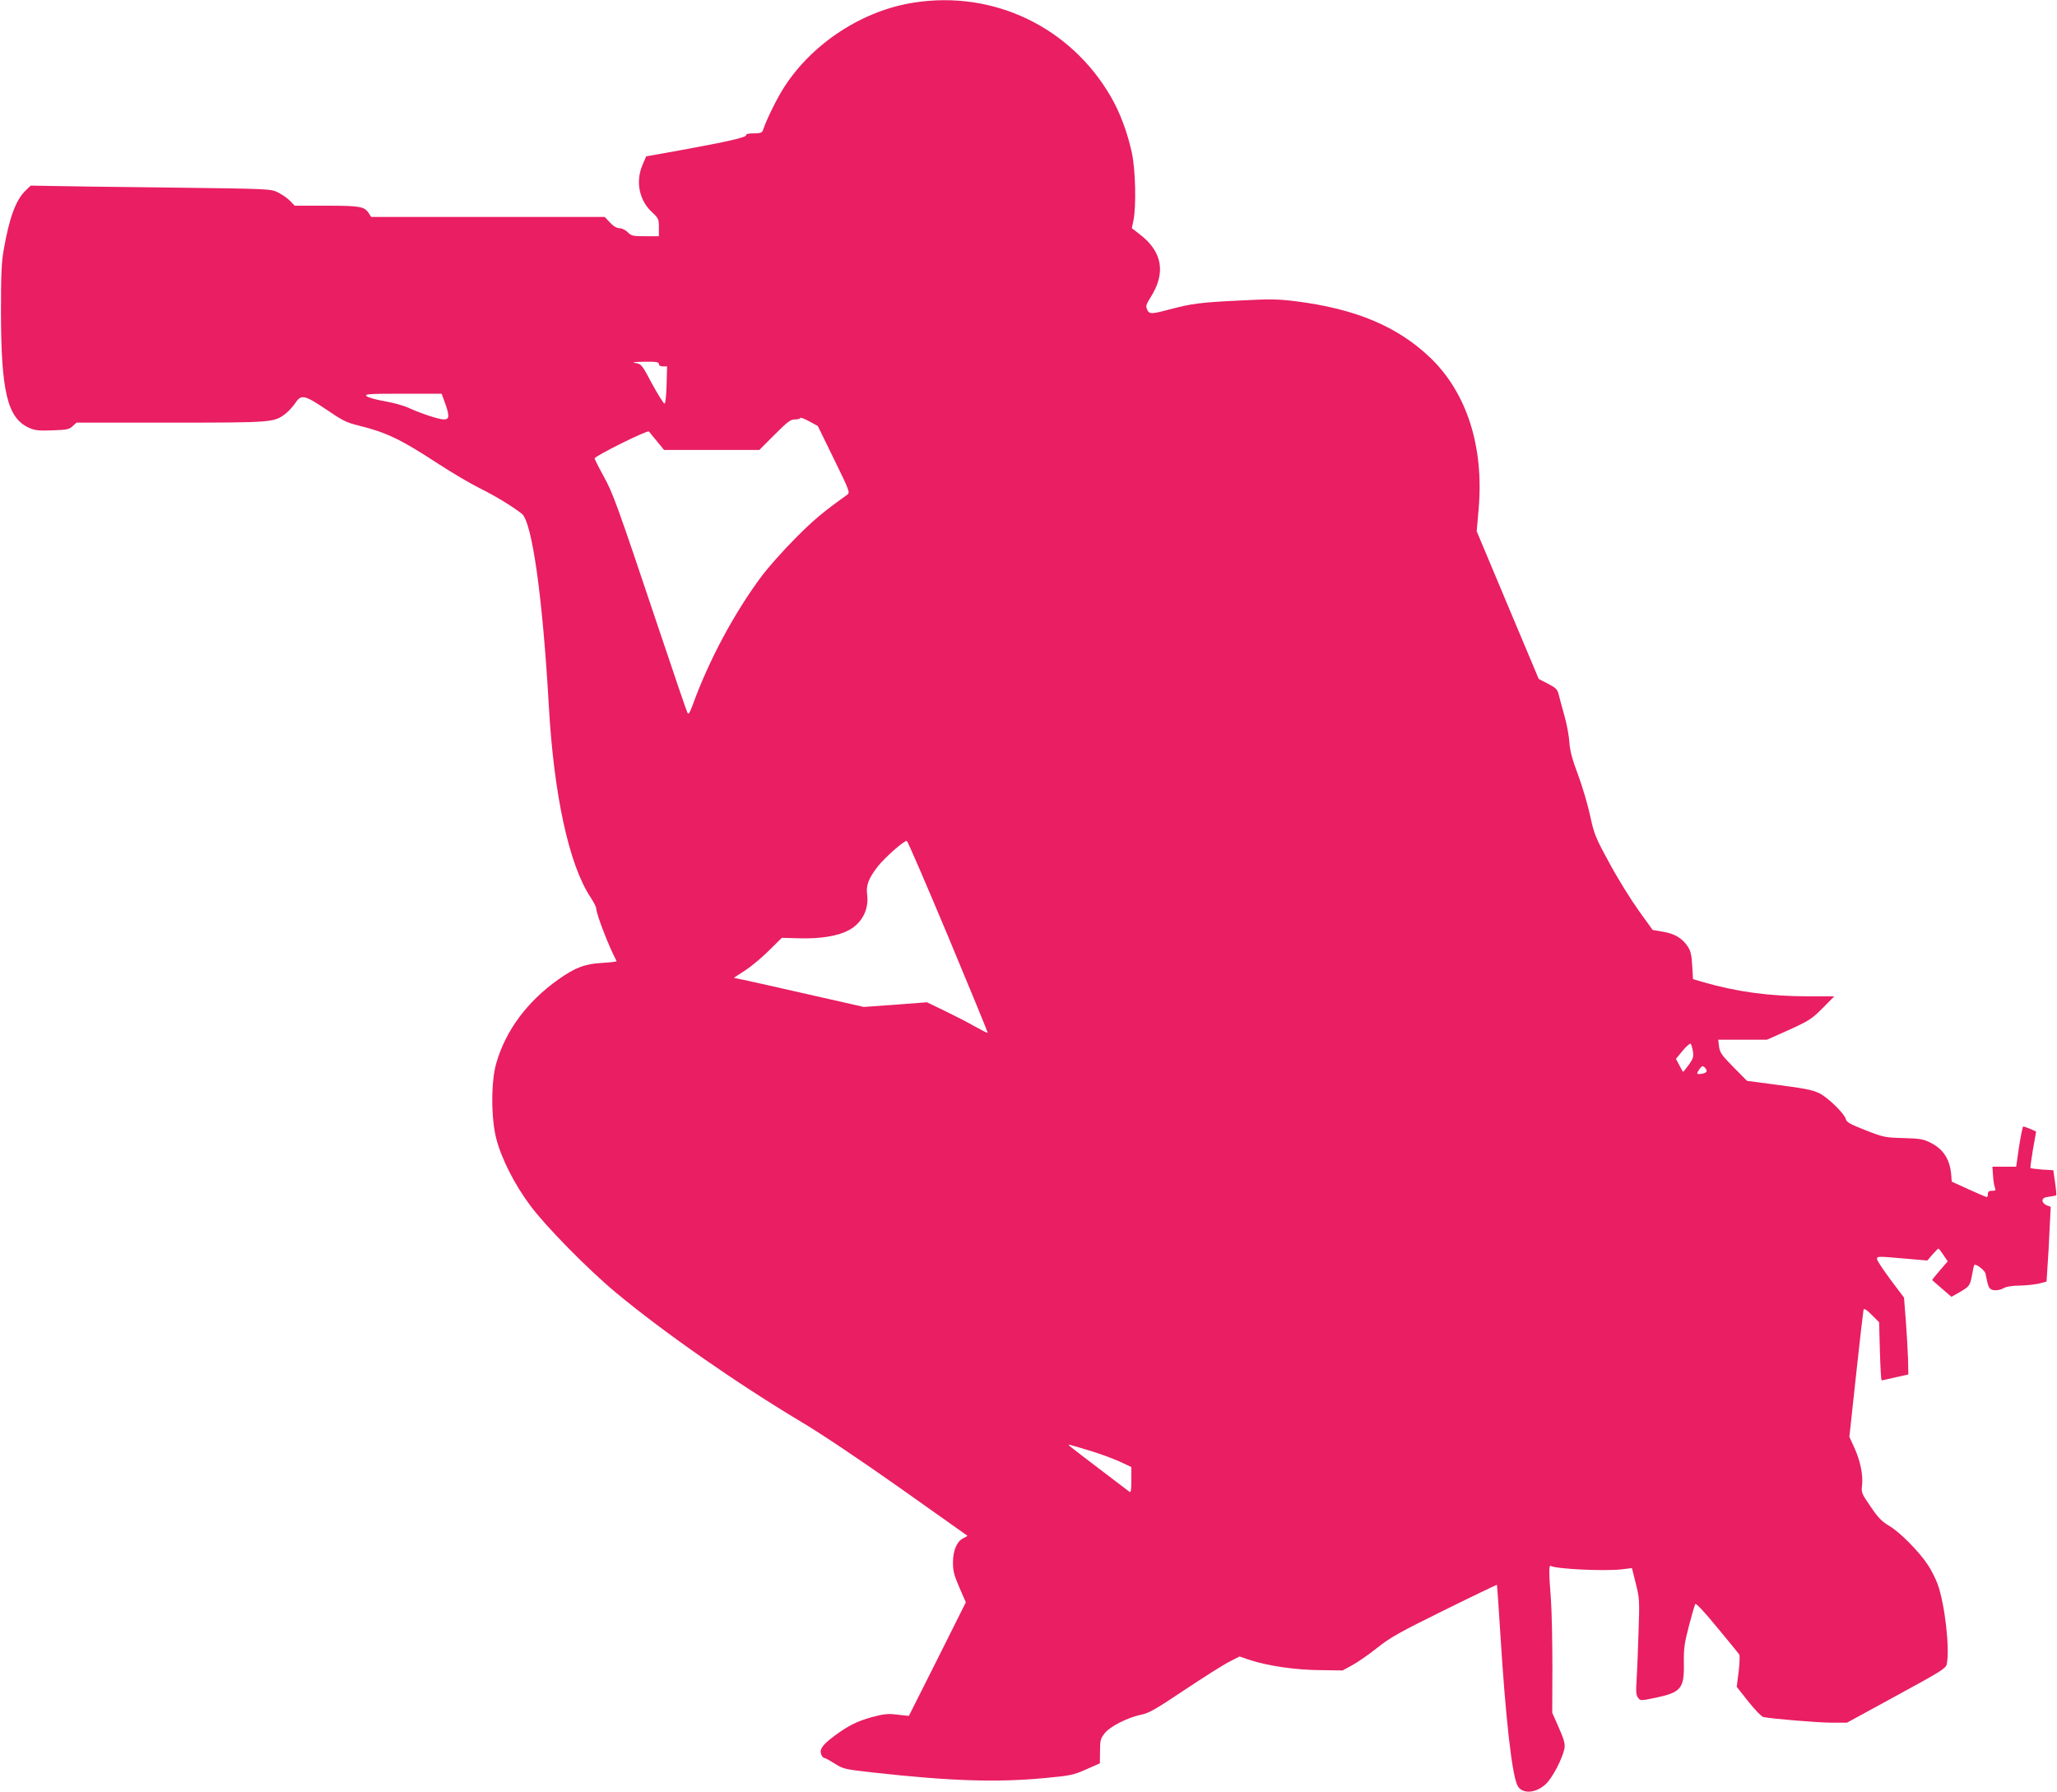 <?xml version="1.0" standalone="no"?>
<!DOCTYPE svg PUBLIC "-//W3C//DTD SVG 20010904//EN"
 "http://www.w3.org/TR/2001/REC-SVG-20010904/DTD/svg10.dtd">
<svg version="1.0" xmlns="http://www.w3.org/2000/svg"
 width="1280pt" height="1115pt" viewBox="0 0 1280 1115"
 preserveAspectRatio="xMidYMid meet">
<g transform="translate(0,1115) scale(0.1,-0.1)"
fill="#e91e63" stroke="none">
<path d="M5688 11134 c-319 -49 -628 -250 -805 -521 -47 -72 -112 -203 -136
-275 -5 -14 -18 -18 -57 -18 -32 0 -49 -4 -47 -11 2 -14 -119 -41 -415 -95
l-207 -37 -22 -51 c-46 -106 -22 -225 62 -300 36 -34 39 -40 39 -91 l0 -55
-85 0 c-76 0 -86 2 -109 25 -14 14 -37 25 -51 25 -17 0 -38 12 -59 35 l-33 35
-726 0 -727 0 -15 23 c-27 42 -55 47 -264 47 l-197 0 -29 30 c-15 16 -49 39
-74 52 -46 23 -47 23 -681 31 -349 4 -685 8 -747 10 l-112 2 -31 -30 c-61 -58
-102 -168 -137 -370 -14 -80 -17 -157 -17 -390 1 -490 40 -653 170 -715 41
-19 61 -21 150 -18 90 3 105 6 126 26 l24 22 586 0 c634 0 643 1 714 55 19 15
46 44 61 66 37 57 57 52 193 -39 101 -69 126 -82 205 -101 172 -43 258 -84
495 -239 80 -52 193 -119 253 -149 97 -48 203 -112 264 -160 64 -50 130 -522
168 -1193 31 -556 126 -993 260 -1194 19 -29 35 -60 35 -69 0 -34 80 -241 127
-328 2 -3 -38 -8 -90 -11 -108 -6 -168 -29 -274 -104 -194 -138 -327 -318
-385 -521 -33 -113 -33 -339 0 -468 32 -125 115 -289 214 -420 96 -129 360
-397 531 -539 301 -250 750 -563 1156 -806 120 -71 376 -243 615 -412 226
-160 413 -292 415 -294 2 -2 -9 -9 -24 -16 -40 -18 -65 -76 -65 -151 0 -52 7
-80 40 -156 l40 -92 -176 -352 c-97 -193 -177 -353 -178 -354 -1 -1 -33 2 -71
7 -59 7 -82 5 -158 -15 -91 -25 -146 -52 -232 -115 -54 -40 -80 -66 -87 -90
-6 -18 9 -50 23 -50 5 0 34 -16 64 -35 52 -33 61 -35 237 -55 486 -54 774 -63
1075 -34 151 14 172 18 251 53 l86 38 1 75 c0 66 3 79 28 111 33 43 143 99
229 117 47 9 92 35 271 155 119 79 243 158 278 175 l62 32 65 -22 c113 -37
286 -62 437 -63 l140 -2 60 33 c33 18 103 66 155 108 82 65 139 97 419 235
178 88 325 158 326 157 1 -2 10 -124 19 -273 35 -569 76 -927 112 -982 32 -49
114 -41 174 16 41 39 103 158 115 221 5 28 -2 54 -35 129 l-41 93 1 287 c0
157 -4 345 -9 416 -13 162 -13 218 -2 211 31 -20 331 -34 441 -22 l65 8 24
-96 c23 -91 24 -105 17 -303 -3 -114 -9 -248 -12 -298 -5 -71 -3 -94 9 -110
15 -19 16 -19 104 -1 164 34 184 58 181 216 -1 90 3 123 31 230 18 69 36 131
40 138 4 8 53 -44 136 -145 72 -86 133 -162 138 -169 4 -7 2 -55 -4 -107 l-12
-94 72 -91 c41 -52 82 -94 94 -97 54 -11 341 -35 426 -35 l94 0 308 168 c277
151 308 170 313 196 20 97 -12 375 -57 499 -13 34 -39 87 -60 118 -55 84 -175
205 -240 243 -47 28 -70 51 -117 121 -56 81 -59 88 -53 133 7 64 -11 152 -48
233 l-31 68 42 388 c23 213 44 394 46 402 4 11 19 1 51 -31 l46 -46 5 -181 c3
-100 7 -181 11 -181 3 0 42 9 86 19 l80 18 -2 99 c-2 54 -8 162 -14 239 l-11
140 -84 112 c-46 62 -84 119 -84 128 0 18 1 18 174 3 l139 -12 32 37 c18 20
34 37 37 37 3 0 17 -18 31 -39 l27 -40 -50 -58 c-27 -31 -48 -58 -47 -59 1 -1
29 -25 61 -53 l59 -51 46 26 c66 38 70 43 82 109 6 33 12 61 14 63 10 10 65
-32 70 -53 3 -14 8 -37 11 -52 3 -16 10 -34 16 -40 14 -17 57 -16 88 2 15 9
55 15 100 15 41 1 95 7 120 13 l45 12 6 95 c4 52 10 157 13 233 l7 137 -26 10
c-14 6 -25 17 -25 28 0 15 9 21 41 25 22 3 42 7 44 9 2 2 -1 38 -7 79 l-11 77
-69 4 c-38 3 -71 7 -73 10 -2 2 5 53 15 113 11 59 20 110 20 112 0 4 -70 33
-80 33 -4 0 -15 -56 -26 -125 l-18 -125 -74 0 -74 0 4 -58 c2 -31 8 -65 12
-74 7 -15 3 -18 -18 -18 -19 0 -26 -5 -26 -20 0 -11 -3 -20 -7 -19 -5 0 -55
22 -113 48 l-105 48 -3 39 c-7 96 -47 161 -125 201 -46 24 -65 28 -172 31
-115 3 -125 5 -237 49 -95 37 -118 50 -122 69 -9 35 -114 137 -167 162 -49 22
-88 29 -311 58 l-137 18 -84 85 c-74 75 -85 91 -90 129 l-5 42 151 0 152 0
137 61 c125 57 142 68 209 135 l73 74 -162 0 c-238 0 -445 28 -652 88 l-65 19
-5 85 c-4 68 -10 92 -29 120 -35 51 -81 78 -153 90 l-64 11 -88 122 c-48 67
-130 199 -181 294 -88 161 -95 180 -120 294 -14 67 -48 181 -74 252 -36 95
-51 149 -55 202 -2 40 -16 115 -30 165 -15 51 -30 111 -36 133 -8 35 -17 44
-67 70 l-58 30 -193 459 -193 460 12 138 c34 390 -74 726 -304 945 -204 193
-462 301 -832 348 -112 14 -159 15 -350 5 -247 -12 -299 -19 -435 -55 -118
-31 -128 -31 -142 -1 -9 21 -6 32 20 73 99 154 76 287 -67 396 l-48 37 10 48
c18 86 13 317 -10 422 -28 128 -74 251 -131 349 -252 434 -730 662 -1224 585z
m-1588 -2249 c0 -9 9 -15 25 -15 l26 0 -3 -115 c-2 -67 -7 -116 -13 -117 -5 0
-40 55 -77 123 -64 121 -67 124 -105 130 -25 4 -7 7 55 8 76 1 92 -2 92 -14z
m-1342 -212 c41 -109 42 -133 4 -133 -32 0 -140 36 -222 73 -30 14 -98 32
-150 41 -52 9 -101 23 -109 31 -14 13 12 15 226 15 l241 0 10 -27z m2432 -381
c95 -193 100 -208 83 -220 -151 -108 -209 -156 -323 -271 -75 -75 -168 -180
-208 -233 -173 -231 -333 -531 -432 -806 -18 -48 -25 -60 -32 -48 -5 8 -82
235 -172 503 -272 811 -290 860 -350 970 -31 56 -56 106 -56 110 0 15 329 178
338 168 4 -6 28 -34 51 -62 l43 -53 297 0 296 0 95 95 c81 81 99 95 127 95 18
0 33 4 33 9 0 5 24 -4 54 -20 l55 -30 101 -207z m711 -2972 c136 -327 247
-595 245 -597 -2 -2 -36 15 -77 38 -41 24 -125 67 -187 97 l-114 55 -196 -15
-197 -14 -340 77 c-187 43 -369 83 -405 91 l-64 13 69 45 c39 25 106 81 150
125 l80 79 115 -3 c126 -3 231 14 297 48 85 43 131 130 119 223 -8 58 8 101
66 176 44 56 166 164 181 159 5 -1 121 -270 258 -597z m4633 -710 c6 -36 2
-47 -25 -86 -18 -24 -34 -44 -35 -44 -2 0 -13 18 -24 41 l-21 40 41 50 c23 27
45 47 50 44 4 -2 10 -23 14 -45z m86 -125 c0 -7 -13 -15 -30 -17 -34 -5 -36
-1 -14 30 13 18 19 21 30 11 8 -6 14 -17 14 -24z m-3843 -2361 c64 -19 150
-51 190 -69 l73 -34 0 -82 c0 -64 -3 -79 -12 -72 -7 5 -92 70 -188 143 -189
144 -197 150 -188 150 4 0 60 -16 125 -36z"/>
</g>
</svg>
